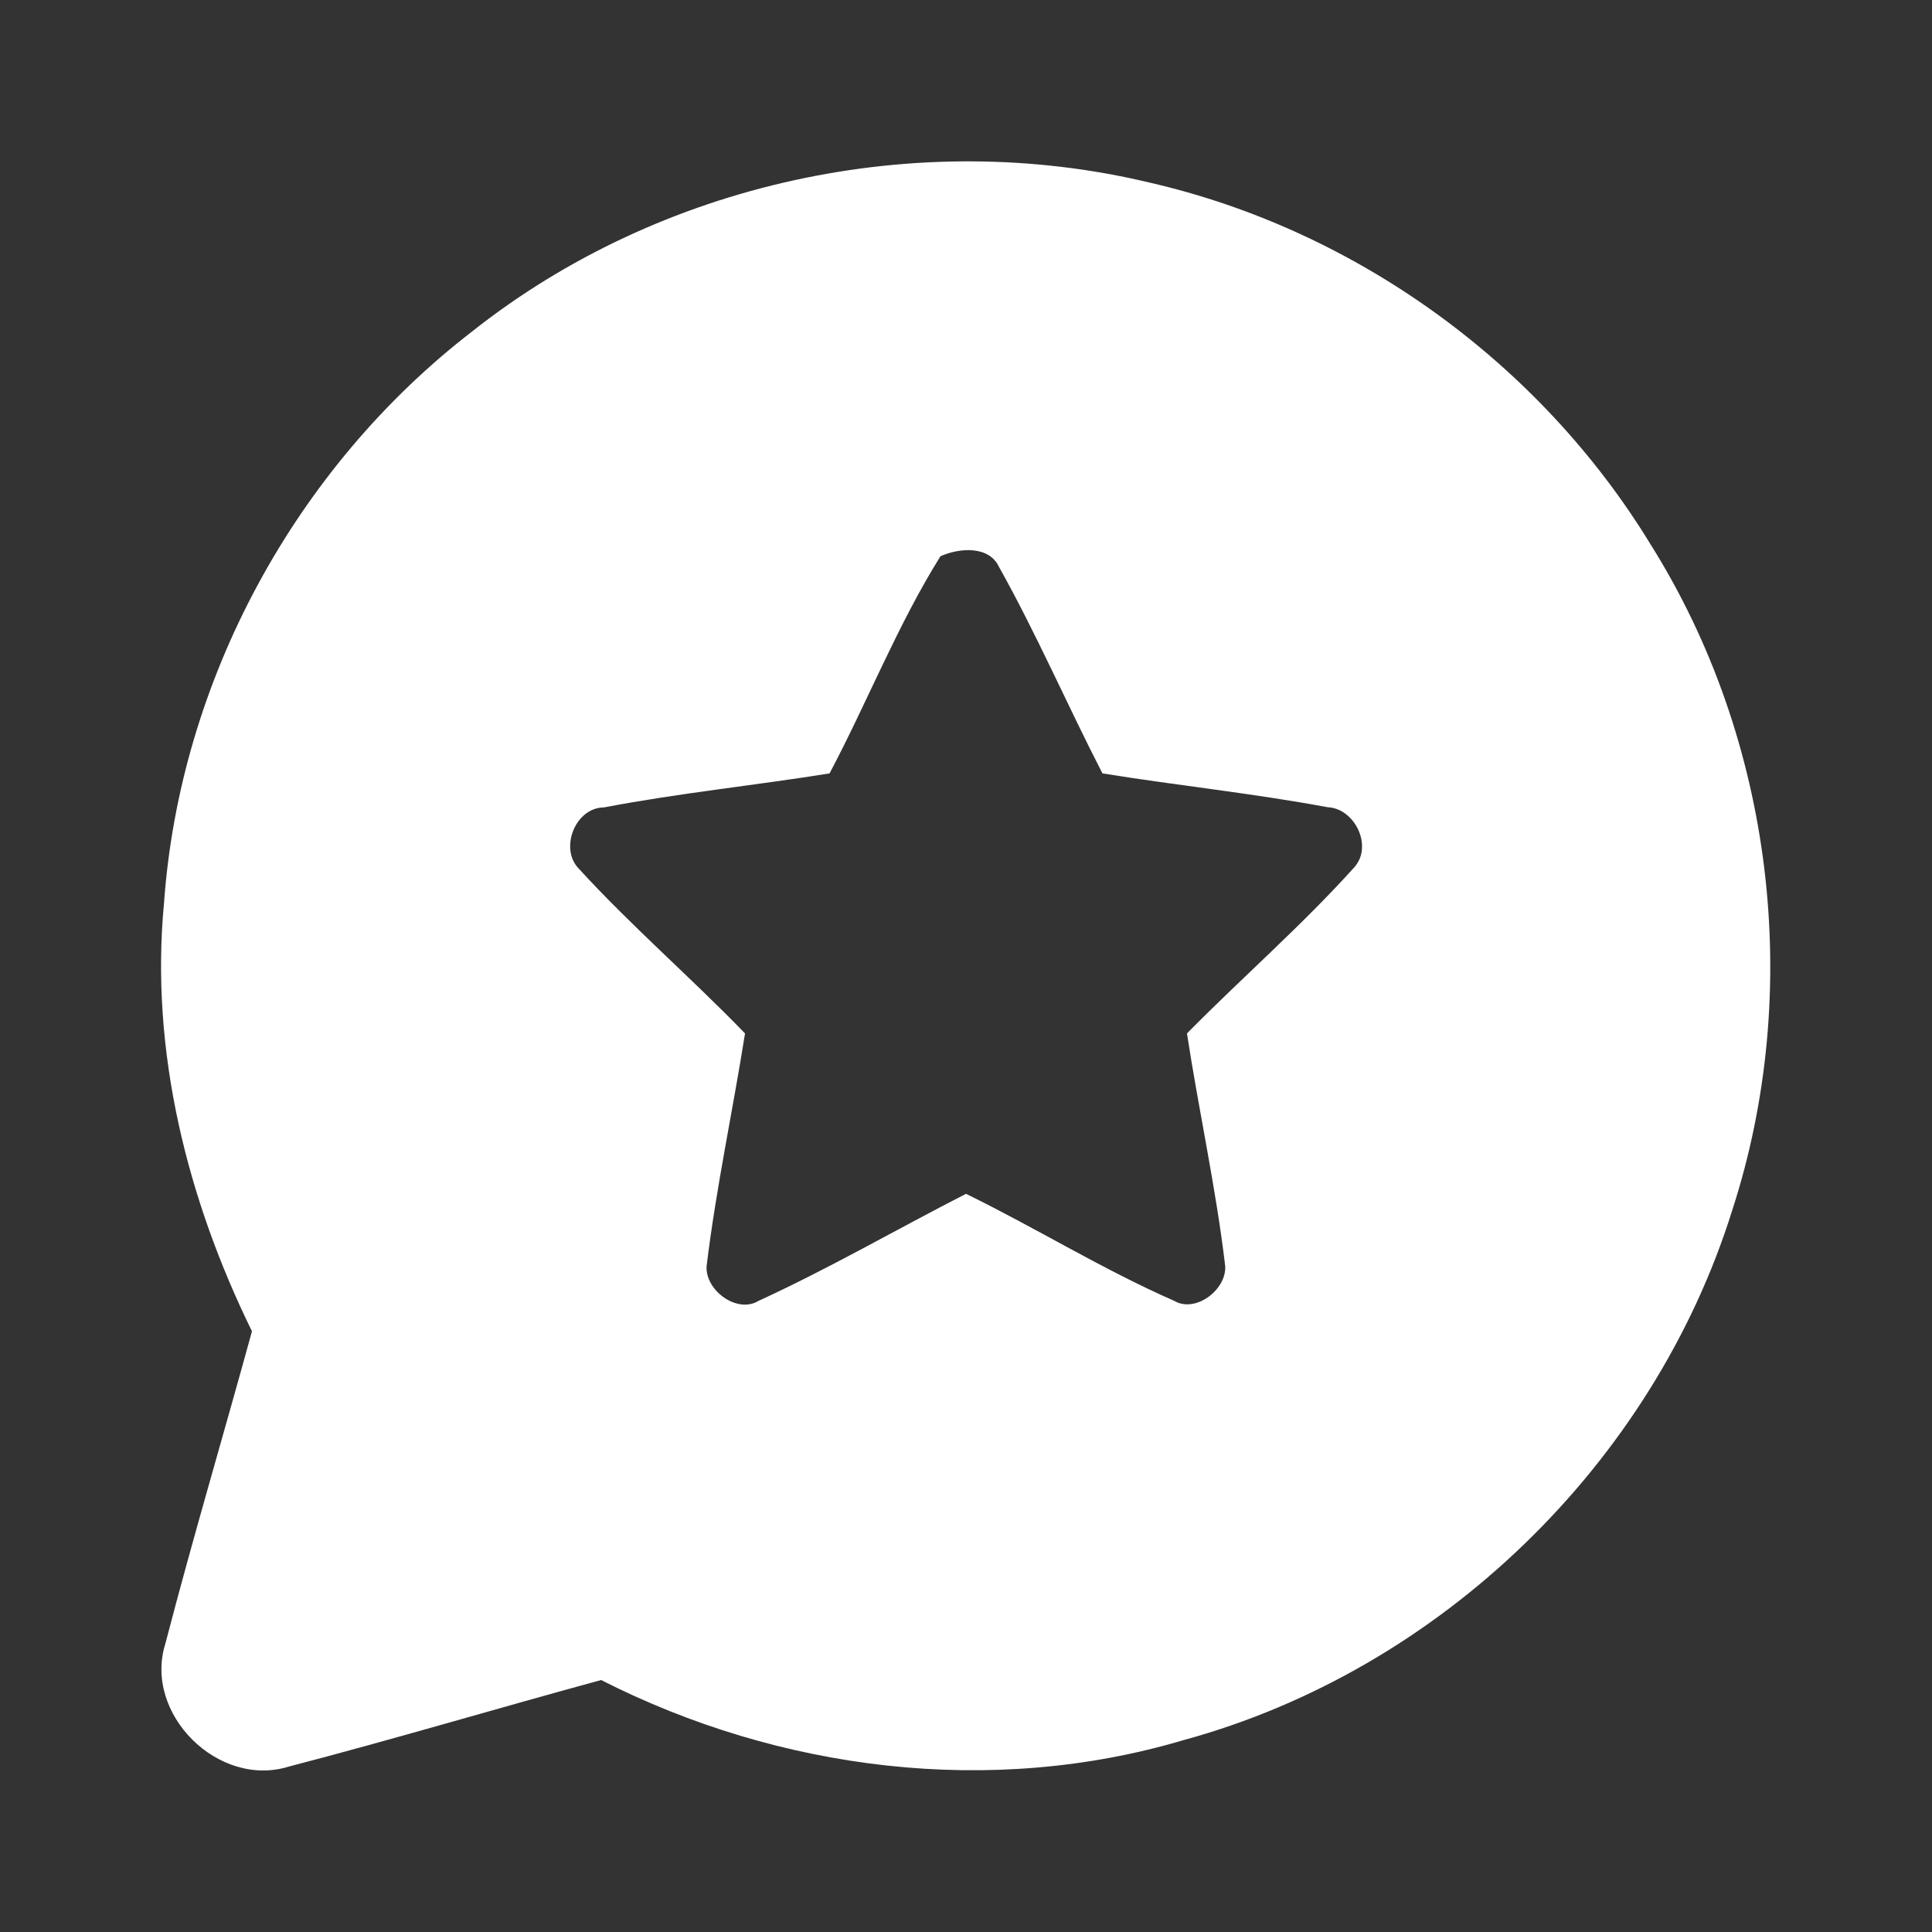 <?xml version="1.0" encoding="UTF-8"?> <svg xmlns="http://www.w3.org/2000/svg" width="96pt" height="96pt" viewBox="0 0 96 96" version="1.1"><rect x="0" y="0" width="96" height="96" fill="#333333" stroke="none"/><g id="#ffffffff"><path fill="#ffffff" opacity="1.00" d=" M 23.46 16.47 C 32.79 9.08 45.54 6.30 57.11 9.07 C 67.37 11.42 76.53 18.06 82.01 27.04 C 88.13 36.78 89.62 49.22 86.07 60.15 C 82.13 72.74 71.56 82.98 58.83 86.46 C 49.24 89.31 38.74 87.99 29.87 83.48 C 24.69 84.89 19.54 86.43 14.35 87.78 C 10.85 88.87 7.11 85.16 8.22 81.66 C 9.57 76.47 11.10 71.33 12.52 66.15 C 9.30 59.59 7.45 52.21 8.15 44.87 C 8.94 33.80 14.68 23.24 23.46 16.47 M 46.73 27.64 C 44.59 31.07 43.11 34.86 41.22 38.43 C 37.49 39.03 33.72 39.41 30.01 40.12 C 28.60 40.13 27.81 42.11 28.72 43.12 C 31.35 46.00 34.31 48.55 37.02 51.35 C 36.41 55.21 35.58 59.04 35.11 62.92 C 35.04 64.12 36.63 65.29 37.69 64.64 C 41.20 63.03 44.56 61.08 48.00 59.32 C 51.48 61.02 54.79 63.08 58.35 64.64 C 59.40 65.26 60.95 64.09 60.88 62.91 C 60.42 59.03 59.57 55.21 58.98 51.35 C 61.72 48.57 64.68 46.00 67.29 43.10 C 68.24 42.05 67.32 40.17 65.97 40.11 C 62.26 39.42 58.50 39.03 54.78 38.43 C 53.03 35.03 51.51 31.51 49.64 28.17 C 49.14 27.09 47.64 27.23 46.73 27.64 Z"></path></g></svg> 